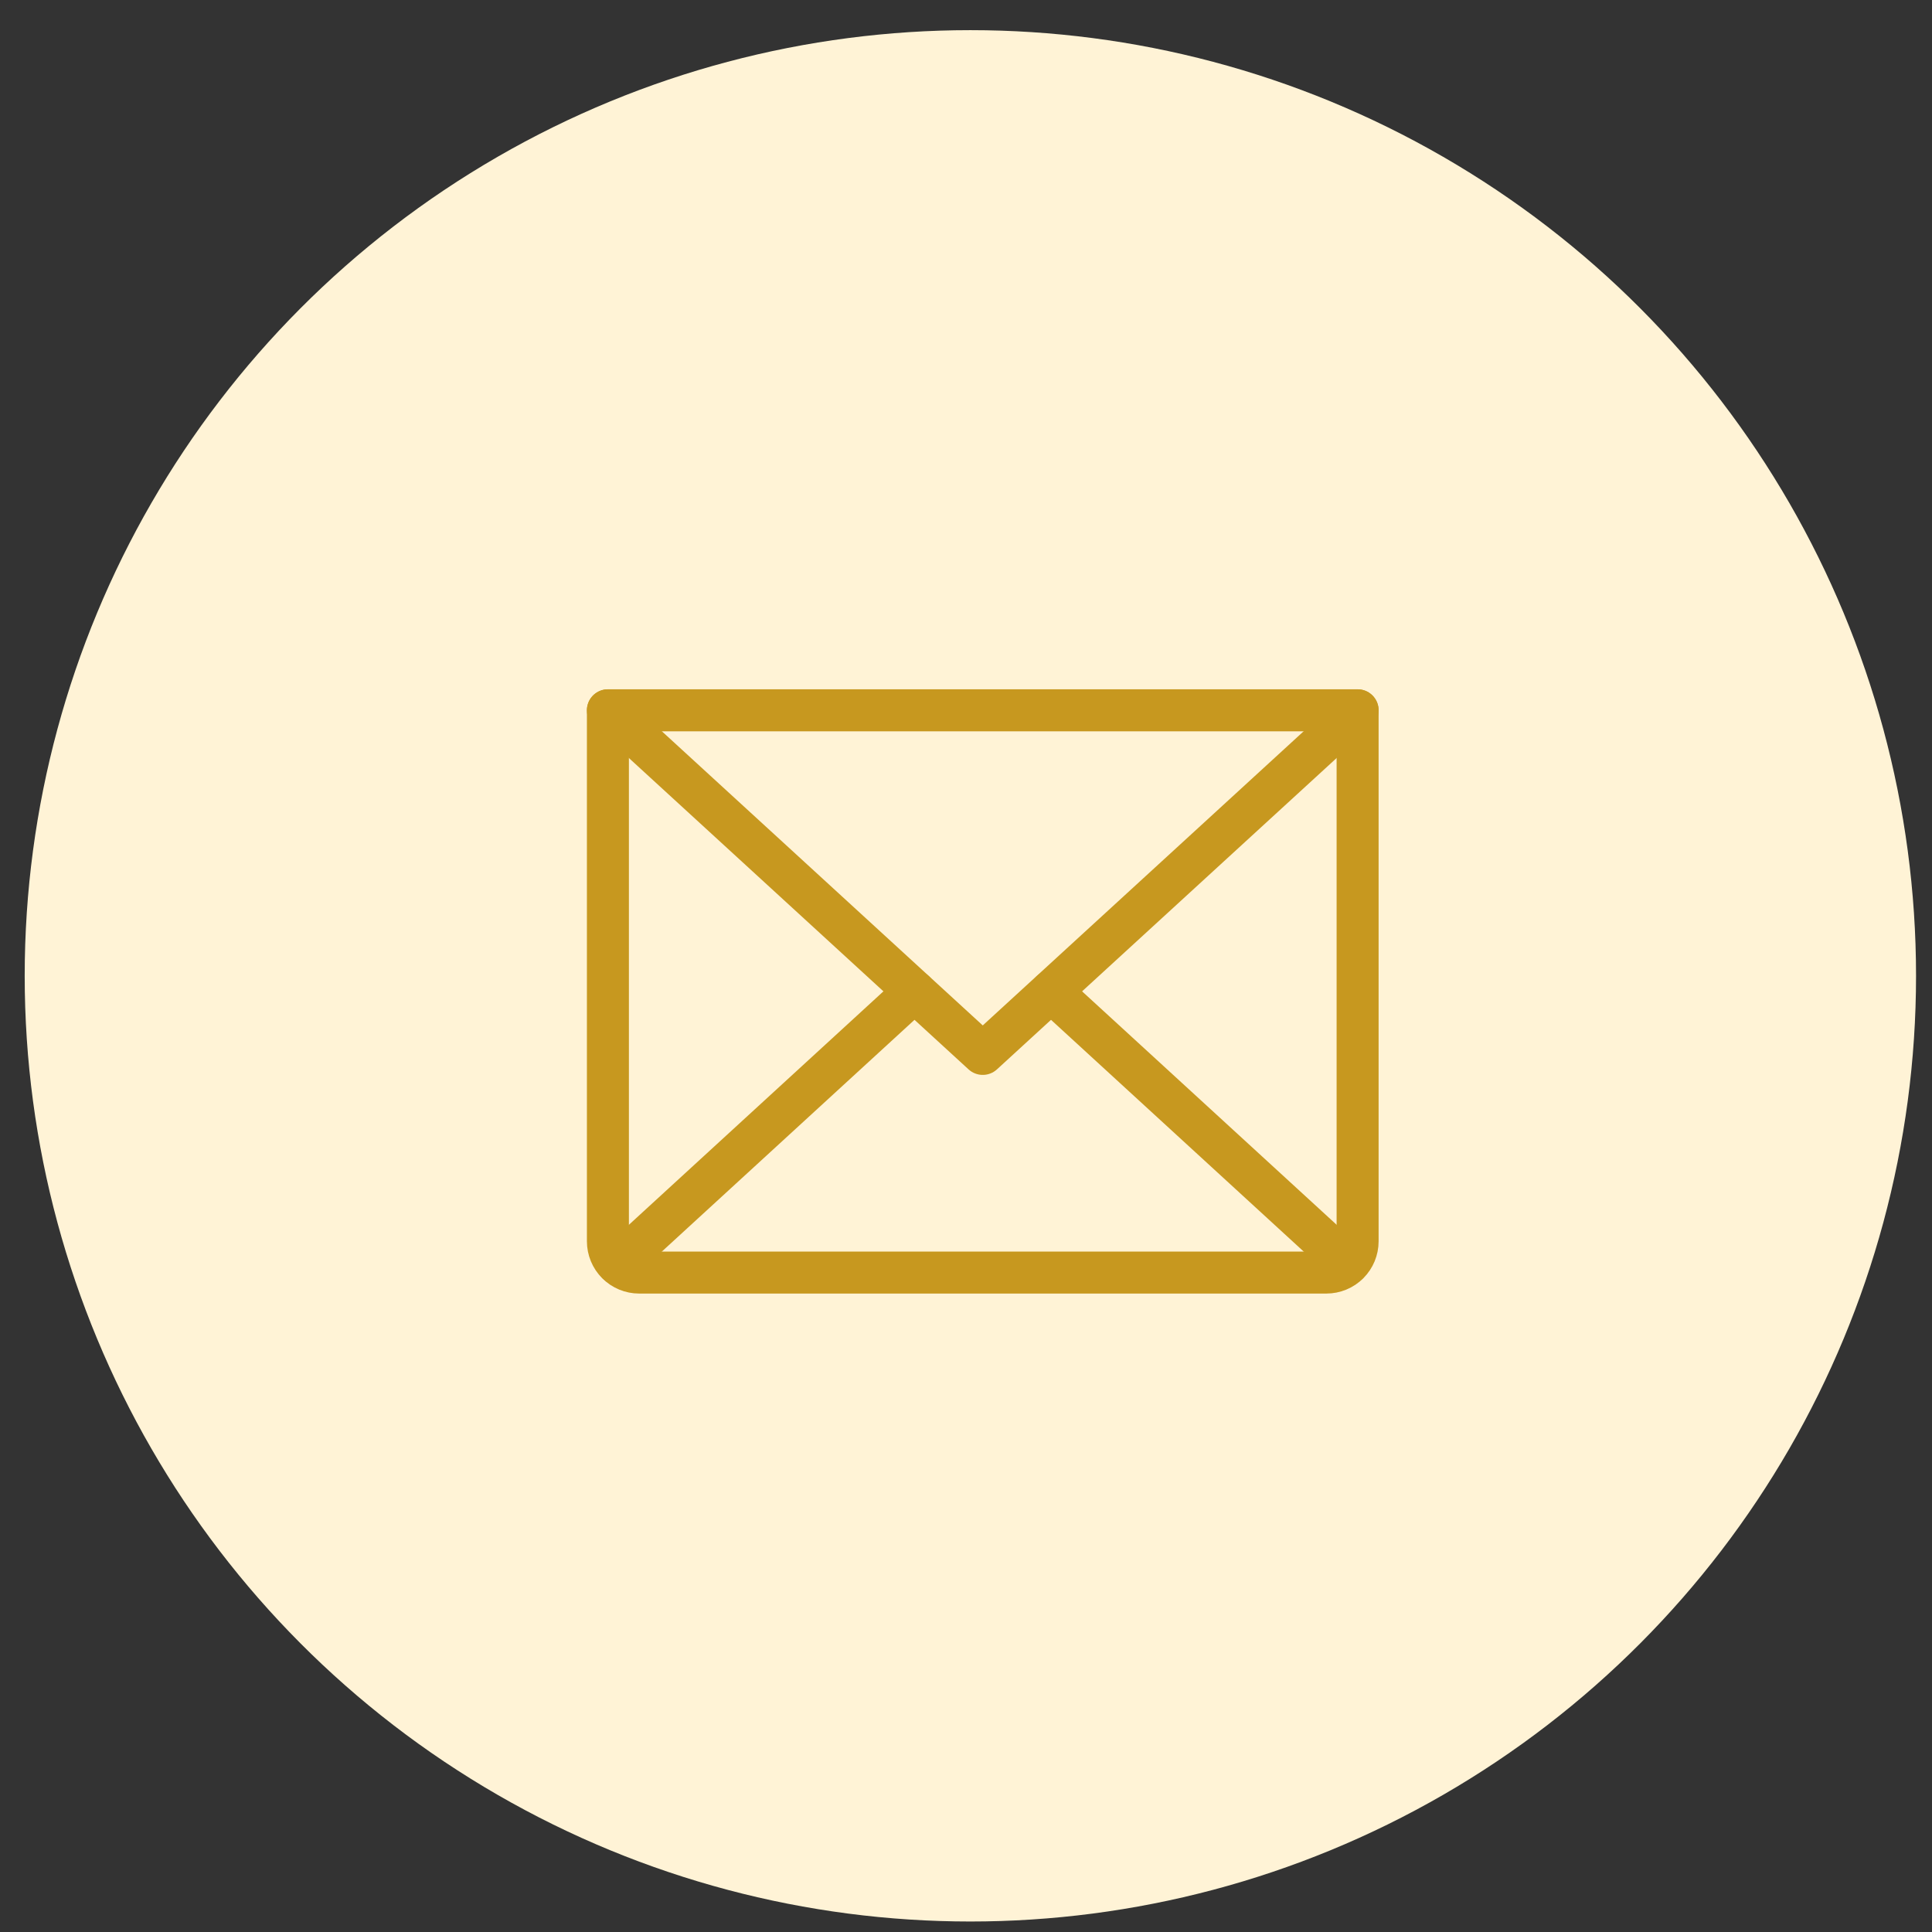 <svg width="46" height="46" viewBox="0 0 46 46" fill="none" xmlns="http://www.w3.org/2000/svg">
<rect x="0" y="0" width="46" height="46" fill="#333333" stroke="none"/>
<circle cx="23.104" cy="23.234" r="22.516" fill="#FFF3D6"/>
<path d="M32.324 16.912L23.399 25.093L14.474 16.912" stroke="#C7981F" stroke-linecap="round" stroke-linejoin="round"/>
<path d="M14.474 16.912H32.324V29.555C32.324 29.752 32.246 29.942 32.106 30.081C31.967 30.221 31.777 30.299 31.58 30.299H15.218C15.021 30.299 14.832 30.221 14.692 30.081C14.553 29.942 14.474 29.752 14.474 29.555V16.912Z" stroke="#C7981F" stroke-linecap="round" stroke-linejoin="round"/>
<path d="M21.772 23.605L14.707 30.085" stroke="#C7981F" stroke-linecap="round" stroke-linejoin="round"/>
<path d="M32.092 30.085L25.026 23.605" stroke="#C7981F" stroke-linecap="round" stroke-linejoin="round"/>
</svg>
